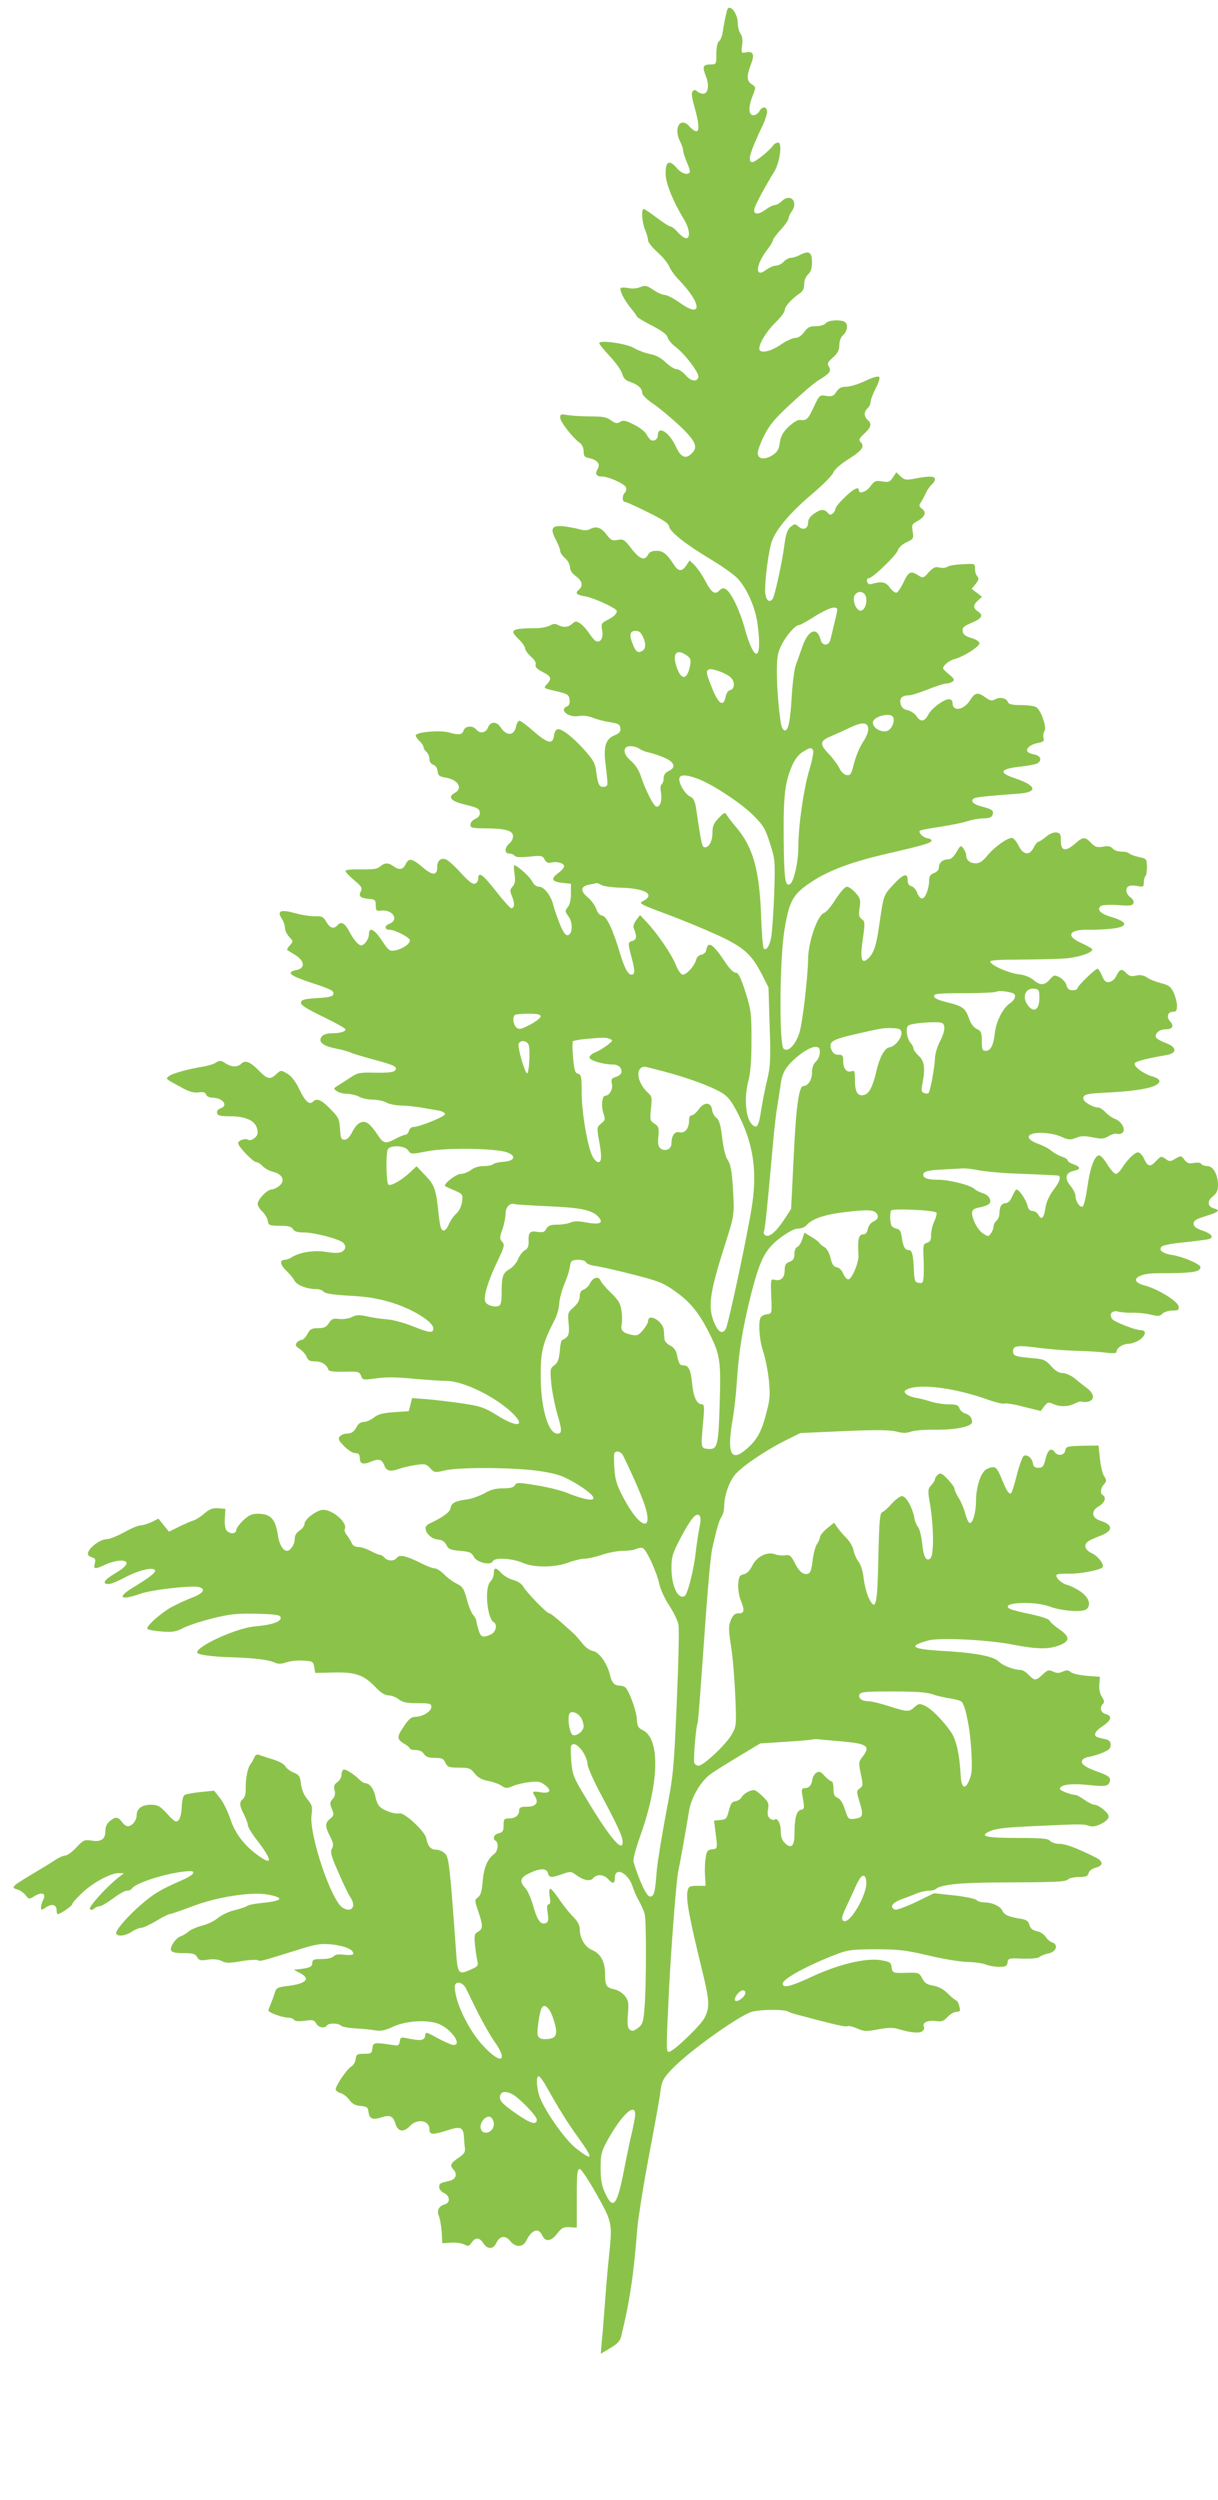 <?xml version="1.0" standalone="no"?>
<!DOCTYPE svg PUBLIC "-//W3C//DTD SVG 20010904//EN"
 "http://www.w3.org/TR/2001/REC-SVG-20010904/DTD/svg10.dtd">
<svg version="1.0" xmlns="http://www.w3.org/2000/svg"
 width="624pt" height="1280pt" viewBox="0 0 624 1280"
 preserveAspectRatio="xMidYMid meet">
<g transform="translate(0,1280) scale(0.1,-0.1)"
fill="#8bc34a" stroke="none">
<path d="M3725 12748 c-6 -23 -17 -72 -22 -110 -3 -21 -11 -42 -19 -49 -9 -7
-14 -31 -14 -65 0 -53 -1 -54 -29 -54 -40 0 -44 -11 -25 -59 19 -48 12 -91
-14 -91 -10 0 -23 5 -30 12 -9 9 -15 9 -23 1 -8 -8 -5 -32 10 -85 33 -117 23
-149 -29 -93 -46 49 -81 -13 -45 -81 8 -16 15 -36 15 -45 0 -9 9 -36 19 -60
11 -24 17 -47 15 -51 -11 -17 -44 -6 -68 23 -37 43 -56 33 -56 -29 0 -49 36
-139 95 -237 28 -46 33 -95 10 -95 -8 0 -27 14 -42 30 -14 17 -31 30 -37 30
-6 0 -38 20 -71 45 -33 25 -63 45 -67 45 -14 0 -9 -69 7 -107 8 -19 15 -44 15
-53 0 -10 21 -37 47 -60 26 -23 53 -56 61 -73 7 -18 30 -50 52 -72 116 -121
119 -198 4 -116 -32 23 -67 41 -78 41 -12 0 -39 12 -59 26 -34 23 -42 24 -67
14 -16 -7 -42 -9 -59 -5 -17 3 -35 4 -40 1 -11 -7 17 -64 52 -105 14 -17 27
-35 29 -40 1 -6 37 -27 78 -48 50 -26 76 -45 80 -60 3 -12 22 -35 42 -50 46
-34 120 -132 116 -153 -6 -27 -38 -23 -65 9 -15 17 -36 31 -47 31 -11 0 -36
16 -56 35 -25 24 -50 37 -82 43 -25 5 -61 19 -80 30 -37 23 -178 43 -178 25 0
-5 25 -36 55 -68 31 -33 59 -73 63 -90 6 -21 17 -33 39 -40 40 -13 63 -33 63
-56 0 -11 22 -33 56 -56 31 -21 92 -72 135 -112 85 -81 98 -111 60 -145 -30
-28 -54 -16 -79 39 -35 74 -92 109 -92 55 0 -20 -21 -32 -37 -22 -5 4 -15 17
-22 30 -6 12 -35 34 -63 48 -43 22 -55 24 -71 14 -16 -10 -24 -8 -47 8 -22 17
-43 20 -107 20 -44 0 -96 4 -116 7 -33 6 -37 5 -37 -13 0 -21 63 -103 99 -128
13 -10 21 -26 21 -45 0 -25 5 -30 30 -35 41 -9 57 -30 42 -55 -16 -25 -7 -39
23 -39 34 0 114 -37 122 -55 3 -9 1 -21 -6 -28 -15 -15 -14 -47 2 -47 6 0 59
-24 117 -53 79 -39 106 -57 108 -73 4 -27 88 -93 212 -167 52 -31 112 -73 133
-93 48 -46 94 -145 107 -231 28 -198 -13 -217 -65 -29 -25 91 -69 183 -96 199
-12 8 -21 6 -33 -6 -24 -24 -40 -13 -74 51 -17 32 -42 67 -55 80 l-24 23 -17
-26 c-21 -32 -41 -32 -63 3 -34 54 -56 72 -89 72 -23 0 -37 -6 -44 -20 -17
-33 -43 -23 -85 31 -35 46 -41 50 -70 45 -28 -6 -36 -2 -59 29 -28 36 -52 43
-86 25 -11 -6 -29 -6 -47 -1 -15 5 -52 12 -81 16 -65 7 -76 -9 -44 -69 12 -23
22 -48 22 -57 0 -8 11 -25 25 -37 14 -12 25 -33 25 -46 0 -16 11 -32 30 -46
33 -23 39 -50 15 -70 -21 -17 -12 -26 36 -34 42 -7 159 -61 159 -74 0 -15 -16
-30 -48 -46 -31 -16 -33 -20 -27 -53 7 -38 -8 -65 -31 -56 -7 3 -23 21 -35 40
-12 18 -32 41 -45 50 -22 14 -26 14 -43 -1 -20 -18 -44 -20 -72 -6 -14 8 -25
7 -41 -2 -13 -7 -41 -13 -63 -14 -138 -1 -149 -8 -95 -59 16 -16 30 -36 30
-45 0 -8 14 -27 30 -42 19 -16 28 -32 24 -41 -4 -11 7 -22 35 -37 45 -22 49
-34 24 -62 -20 -22 -22 -21 52 -38 54 -13 60 -18 63 -43 2 -18 -2 -29 -12 -33
-45 -17 6 -60 59 -50 21 4 48 1 73 -9 22 -9 62 -19 89 -23 40 -6 49 -11 51
-30 3 -17 -4 -26 -30 -37 -45 -18 -57 -58 -46 -145 14 -116 14 -114 -6 -118
-24 -5 -33 10 -41 74 -5 45 -14 61 -58 111 -60 68 -123 117 -142 109 -8 -3
-15 -17 -17 -33 -5 -45 -32 -40 -102 21 -35 31 -68 56 -75 56 -6 0 -14 -13
-17 -29 -10 -49 -49 -51 -79 -5 -20 32 -53 31 -65 -1 -11 -28 -41 -33 -60 -10
-18 22 -57 19 -65 -5 -7 -22 -24 -25 -75 -10 -44 13 -170 2 -170 -15 0 -6 9
-20 20 -30 11 -10 20 -24 20 -30 0 -7 7 -18 15 -25 8 -7 15 -23 15 -36 0 -14
8 -25 19 -29 12 -3 21 -17 23 -33 2 -22 9 -28 40 -33 65 -10 92 -56 47 -79
-38 -21 -18 -43 56 -60 58 -14 71 -20 73 -38 2 -15 -4 -25 -22 -34 -14 -6 -26
-19 -26 -30 0 -16 9 -18 68 -19 106 0 146 -10 150 -36 2 -13 -5 -29 -17 -40
-27 -22 -28 -53 -2 -53 11 0 23 -5 27 -11 4 -8 29 -9 75 -5 63 7 69 5 79 -14
8 -16 18 -20 34 -16 29 7 66 -3 66 -19 0 -8 -14 -23 -30 -35 -40 -29 -34 -44
21 -50 l44 -5 0 -49 c0 -31 -5 -57 -16 -70 -15 -19 -15 -22 3 -47 24 -31 22
-92 -3 -97 -12 -2 -24 15 -42 60 -14 35 -28 77 -32 93 -10 46 -47 95 -72 95
-14 0 -28 10 -37 28 -13 25 -77 82 -91 82 -3 0 -3 -20 1 -45 5 -35 3 -50 -10
-64 -14 -16 -15 -22 -2 -52 14 -35 12 -59 -5 -59 -5 0 -41 40 -80 90 -68 86
-89 100 -89 60 0 -10 -7 -21 -16 -24 -12 -5 -33 11 -73 55 -31 34 -65 65 -76
69 -27 10 -45 -6 -45 -40 0 -44 -25 -43 -75 0 -54 46 -71 49 -87 15 -13 -28
-34 -31 -62 -10 -26 19 -45 19 -68 -1 -14 -13 -36 -16 -98 -15 -48 1 -80 -2
-80 -8 0 -5 20 -27 44 -47 38 -32 43 -40 35 -57 -14 -25 -3 -35 41 -39 32 -3
35 -6 35 -33 0 -27 3 -30 27 -27 60 7 95 -48 42 -68 -25 -10 -25 -30 1 -30 28
0 105 -40 105 -54 0 -19 -36 -44 -76 -52 -28 -5 -33 -1 -67 50 -40 60 -67 73
-67 32 0 -24 -23 -56 -40 -56 -14 0 -39 30 -60 70 -22 43 -43 55 -60 34 -19
-22 -39 -17 -58 16 -15 26 -22 30 -57 29 -22 -1 -69 6 -103 16 -75 20 -95 12
-68 -29 9 -14 16 -35 16 -48 0 -12 10 -32 22 -45 21 -22 21 -23 3 -43 -10 -11
-16 -22 -14 -23 2 -2 21 -14 41 -26 49 -30 53 -68 8 -77 -56 -12 -37 -28 70
-64 107 -35 121 -42 118 -59 -3 -13 -20 -17 -83 -21 -65 -4 -80 -8 -83 -22 -3
-13 25 -31 112 -73 64 -31 116 -60 116 -65 0 -12 -27 -20 -70 -20 -22 0 -43
-6 -51 -16 -21 -26 2 -48 66 -61 32 -6 68 -16 79 -21 12 -6 66 -22 121 -37
109 -29 126 -38 107 -57 -8 -8 -41 -11 -99 -10 -76 2 -90 0 -122 -21 -20 -13
-49 -32 -65 -42 -28 -17 -29 -18 -11 -31 10 -8 35 -14 54 -14 20 -1 47 -7 61
-15 14 -8 45 -15 70 -15 25 0 56 -7 70 -15 14 -8 46 -14 71 -15 25 0 72 -5
105 -10 32 -6 74 -13 92 -16 17 -3 32 -11 32 -18 0 -13 -132 -66 -163 -66 -9
0 -19 -9 -22 -20 -3 -11 -12 -20 -18 -20 -7 0 -29 -9 -50 -20 -51 -28 -63 -25
-91 18 -13 20 -33 46 -45 56 -29 26 -62 10 -87 -41 -13 -25 -26 -38 -39 -38
-17 0 -20 8 -23 55 -3 50 -7 59 -50 103 -46 47 -69 56 -88 37 -19 -19 -40 0
-70 62 -20 42 -40 68 -62 81 -33 19 -33 19 -56 -2 -31 -30 -46 -27 -90 18 -44
45 -70 55 -90 35 -19 -19 -51 -18 -82 3 -22 14 -29 15 -47 3 -12 -8 -42 -17
-67 -21 -74 -12 -159 -35 -175 -49 -17 -14 -20 -12 71 -61 35 -19 59 -25 81
-22 24 4 34 1 39 -11 3 -9 17 -16 31 -16 54 0 86 -41 42 -55 -12 -4 -19 -14
-17 -23 3 -14 16 -17 68 -17 93 -1 140 -29 140 -85 0 -21 -34 -45 -50 -35 -14
9 -50 -4 -50 -18 0 -17 77 -97 93 -97 8 0 22 -9 32 -20 10 -11 35 -25 56 -30
48 -13 62 -46 29 -72 -12 -10 -30 -18 -39 -18 -22 0 -71 -51 -71 -74 0 -9 11
-27 24 -39 13 -12 26 -34 28 -47 3 -23 7 -25 61 -26 45 0 61 -4 68 -17 7 -12
23 -17 57 -17 51 0 175 -32 198 -51 19 -16 17 -36 -5 -48 -12 -7 -38 -7 -77
-1 -62 11 -140 -1 -179 -27 -11 -7 -27 -13 -37 -13 -27 0 -22 -28 11 -58 16
-15 34 -37 40 -49 12 -23 64 -43 112 -43 15 0 32 -6 38 -14 8 -9 50 -15 134
-20 92 -5 145 -14 217 -36 106 -33 210 -98 210 -131 0 -26 -19 -24 -108 12
-43 17 -99 32 -127 34 -27 2 -73 8 -102 15 -42 9 -57 9 -80 -3 -16 -8 -44 -12
-65 -10 -31 4 -39 1 -53 -21 -14 -21 -25 -26 -56 -26 -33 0 -41 -5 -54 -30 -9
-16 -22 -30 -29 -30 -7 0 -19 -6 -25 -14 -10 -12 -7 -18 14 -32 15 -10 31 -28
36 -41 7 -18 16 -23 43 -23 33 0 60 -16 68 -42 3 -9 27 -12 82 -11 72 2 77 0
86 -21 8 -22 10 -22 77 -13 47 7 106 7 193 -2 69 -6 144 -11 167 -11 83 0 242
-76 331 -158 81 -75 36 -86 -73 -17 -63 39 -84 46 -171 59 -54 8 -136 18 -181
22 l-82 6 -8 -33 -9 -34 -75 -5 c-57 -4 -81 -10 -103 -27 -16 -13 -39 -23 -52
-23 -14 0 -28 -9 -35 -22 -15 -29 -28 -38 -55 -38 -12 0 -27 -7 -34 -15 -9
-11 -5 -21 24 -50 19 -19 44 -35 56 -35 19 0 22 -4 24 -32 2 -23 19 -27 55
-12 42 18 58 13 71 -21 10 -27 32 -31 75 -15 14 5 51 14 81 19 52 8 57 6 78
-16 21 -23 24 -23 77 -11 77 18 370 15 493 -5 85 -14 109 -22 180 -64 92 -56
114 -91 49 -78 -21 4 -63 17 -93 30 -30 13 -102 31 -159 40 -96 16 -104 16
-113 1 -6 -11 -23 -16 -61 -16 -37 0 -65 -7 -96 -26 -25 -13 -65 -28 -90 -31
-60 -8 -79 -18 -83 -45 -3 -20 -40 -47 -105 -77 -13 -6 -23 -16 -23 -24 0 -27
31 -56 62 -59 23 -2 36 -10 45 -28 10 -21 21 -26 70 -30 49 -4 59 -9 70 -30
15 -30 88 -47 98 -23 7 20 100 15 152 -8 58 -26 166 -25 235 1 29 11 67 20 84
20 17 0 57 9 89 20 32 11 80 20 107 20 27 0 58 4 68 10 10 5 25 7 33 4 19 -7
74 -128 85 -185 5 -24 27 -73 50 -108 23 -35 45 -80 48 -100 4 -20 0 -200 -9
-401 -15 -350 -18 -373 -56 -570 -21 -113 -42 -241 -46 -285 -9 -117 -14 -135
-35 -135 -17 0 -52 74 -84 176 -4 13 10 67 38 145 94 268 98 488 9 531 -23 11
-28 20 -30 54 -1 38 -34 133 -56 162 -5 6 -20 12 -32 12 -27 0 -41 15 -50 55
-14 58 -54 115 -86 122 -18 3 -41 20 -57 41 -15 19 -34 41 -42 48 -91 82 -118
104 -126 104 -13 0 -119 110 -133 137 -7 13 -27 27 -49 33 -21 5 -49 21 -62
35 -30 32 -40 32 -40 0 0 -14 -8 -33 -18 -43 -30 -30 -17 -185 17 -207 21 -12
12 -51 -14 -63 -42 -19 -53 -14 -64 26 -6 20 -11 41 -11 46 0 5 -7 17 -15 27
-9 9 -24 45 -33 80 -15 56 -22 66 -52 81 -19 9 -48 30 -64 47 -17 17 -38 31
-48 31 -10 0 -39 11 -65 24 -79 40 -116 49 -129 31 -14 -19 -48 -19 -64 0 -7
8 -18 15 -24 15 -6 0 -28 9 -49 20 -20 11 -48 20 -62 20 -15 0 -28 7 -32 18
-4 9 -15 28 -25 41 -10 13 -15 27 -12 32 18 30 -59 99 -110 99 -32 0 -96 -48
-96 -72 0 -10 -11 -25 -25 -34 -17 -11 -25 -25 -25 -44 0 -27 -22 -60 -40 -60
-20 0 -39 33 -46 78 -12 84 -36 111 -100 112 -33 0 -48 -6 -78 -34 -20 -19
-36 -42 -36 -50 0 -20 -33 -21 -49 -2 -7 8 -11 36 -9 63 l3 48 -37 3 c-28 2
-43 -3 -70 -26 -18 -16 -44 -33 -58 -37 -14 -4 -47 -19 -74 -32 l-50 -25 -27
33 -27 34 -36 -18 c-20 -9 -46 -17 -57 -17 -12 0 -49 -16 -83 -35 -35 -19 -74
-35 -87 -35 -37 0 -98 -47 -99 -76 0 -7 10 -14 21 -17 17 -5 20 -11 15 -31 -8
-31 -1 -32 55 -6 24 11 59 20 77 20 50 0 38 -27 -31 -67 -55 -33 -66 -53 -29
-53 10 0 47 15 82 34 70 37 144 54 154 37 7 -10 -25 -36 -116 -91 -81 -50 -59
-65 40 -30 58 21 270 45 304 34 34 -10 18 -33 -39 -54 -32 -12 -80 -35 -108
-50 -57 -33 -128 -98 -120 -109 2 -5 35 -11 72 -14 58 -4 74 -2 114 19 26 13
94 35 151 49 88 22 123 25 224 23 101 -3 119 -6 122 -19 4 -22 -44 -38 -133
-46 -93 -8 -295 -100 -295 -133 0 -12 74 -22 180 -25 116 -4 188 -13 217 -27
17 -8 33 -8 60 1 21 7 60 11 88 9 47 -3 50 -5 55 -33 l5 -30 94 2 c112 3 155
-12 216 -76 26 -28 48 -41 66 -41 14 0 38 -9 52 -20 20 -16 40 -20 96 -20 64
0 71 -2 71 -20 0 -22 -46 -50 -84 -50 -18 0 -33 -12 -55 -46 -39 -56 -39 -68
-1 -91 16 -9 30 -21 30 -25 0 -4 13 -8 30 -8 19 0 34 -7 42 -20 10 -15 24 -20
56 -20 36 0 44 -4 54 -25 10 -22 17 -25 69 -25 52 0 60 -3 81 -30 17 -21 36
-32 69 -38 26 -5 56 -16 69 -25 21 -14 27 -14 58 -1 19 8 58 17 86 20 43 5 55
3 79 -16 36 -28 25 -44 -24 -36 -42 7 -45 5 -27 -23 19 -31 3 -51 -42 -51 -32
0 -40 -4 -40 -18 0 -26 -20 -42 -52 -42 -25 0 -28 -3 -28 -35 0 -29 -4 -36
-25 -41 -25 -6 -33 -28 -15 -39 16 -10 11 -53 -8 -67 -35 -26 -53 -69 -59
-139 -4 -52 -11 -73 -24 -83 -18 -13 -18 -15 1 -71 25 -73 25 -92 -1 -105 -18
-10 -20 -18 -16 -63 3 -29 8 -66 12 -83 6 -28 4 -32 -34 -48 -63 -29 -67 -22
-75 101 -4 59 -14 191 -22 293 -14 161 -19 187 -36 202 -11 10 -30 18 -43 18
-28 0 -43 17 -51 58 -7 37 -116 137 -139 128 -18 -6 -74 12 -97 32 -10 8 -21
31 -24 51 -7 39 -30 71 -51 71 -7 0 -21 8 -31 18 -27 27 -65 52 -79 52 -7 0
-13 -11 -13 -24 0 -14 -9 -31 -21 -40 -17 -11 -20 -21 -15 -41 5 -19 2 -33
-10 -46 -14 -16 -15 -23 -4 -50 12 -29 12 -33 -8 -50 -27 -22 -28 -39 -1 -91
17 -33 19 -45 10 -62 -10 -18 -5 -38 33 -123 24 -57 52 -113 60 -125 34 -49 8
-84 -40 -54 -58 39 -170 371 -158 472 6 44 3 53 -21 82 -18 21 -29 49 -33 78
-4 39 -9 47 -38 59 -18 7 -37 22 -43 33 -6 11 -34 26 -68 36 -32 10 -64 20
-70 23 -7 2 -16 -4 -20 -14 -3 -10 -12 -25 -18 -33 -16 -19 -27 -73 -26 -126
1 -26 -5 -46 -14 -54 -20 -17 -19 -33 5 -80 11 -22 20 -47 20 -55 0 -9 20 -42
44 -73 79 -102 85 -135 16 -87 -75 52 -125 116 -149 190 -13 38 -36 87 -53
108 l-31 39 -71 -7 c-39 -4 -76 -11 -82 -16 -6 -5 -12 -32 -13 -61 -1 -31 -8
-59 -16 -67 -13 -13 -20 -9 -58 32 -38 41 -48 47 -84 47 -47 0 -73 -20 -73
-55 0 -26 -24 -55 -45 -55 -8 0 -20 8 -27 18 -22 30 -34 33 -62 11 -19 -15
-26 -30 -26 -54 0 -42 -23 -57 -74 -48 -33 5 -40 2 -75 -36 -21 -22 -46 -41
-56 -41 -11 0 -35 -11 -54 -24 -20 -13 -52 -33 -71 -44 -157 -94 -159 -95
-117 -107 12 -4 30 -17 39 -29 17 -21 17 -21 48 -2 38 22 58 10 41 -22 -6 -11
-11 -28 -11 -37 0 -16 2 -16 26 0 30 20 54 14 54 -15 0 -11 3 -20 6 -20 13 0
74 42 74 51 0 5 21 30 48 55 54 53 148 104 189 104 l28 -1 -29 -22 c-59 -46
-155 -152 -145 -161 6 -6 13 -6 21 2 7 7 19 12 28 12 8 0 39 18 69 40 29 22
61 40 71 40 11 0 22 5 25 10 20 33 212 90 300 90 33 0 12 -23 -42 -46 -112
-49 -145 -69 -210 -125 -73 -63 -136 -137 -127 -150 9 -15 48 -10 79 11 17 11
38 20 49 20 10 0 44 16 76 35 32 19 63 35 69 35 6 0 58 18 114 39 129 50 313
78 395 60 84 -17 68 -32 -47 -43 -29 -3 -58 -9 -65 -14 -6 -5 -35 -15 -65 -22
-29 -7 -67 -25 -85 -40 -17 -15 -53 -32 -81 -39 -27 -7 -59 -21 -70 -31 -11
-10 -29 -20 -40 -24 -12 -3 -29 -20 -39 -37 -23 -40 -12 -49 61 -49 42 0 54
-4 63 -20 9 -17 17 -19 56 -13 29 4 54 1 70 -7 20 -11 38 -12 99 -1 41 7 80 9
86 5 12 -7 18 -5 198 51 101 32 122 35 180 30 66 -7 111 -26 111 -47 0 -7 -16
-9 -45 -6 -31 4 -48 1 -56 -8 -7 -8 -31 -14 -60 -14 -42 0 -49 -3 -49 -20 0
-19 -13 -26 -70 -32 l-25 -3 29 -15 c60 -30 37 -56 -61 -68 -53 -6 -58 -10
-66 -37 -5 -17 -14 -41 -20 -55 -6 -14 -11 -29 -12 -33 0 -11 72 -37 102 -37
12 0 25 -5 29 -11 4 -7 24 -9 55 -5 42 6 49 4 59 -14 11 -21 44 -27 55 -10 8
13 58 13 72 -1 6 -6 39 -12 74 -14 35 -2 81 -6 101 -10 28 -5 50 -1 93 19 63
29 163 36 224 17 65 -20 134 -111 84 -111 -9 0 -45 16 -79 34 -62 34 -63 35
-66 13 -3 -24 -22 -27 -90 -13 -33 7 -37 6 -40 -16 -2 -17 -9 -22 -23 -20
-110 17 -113 16 -117 -14 -3 -27 -6 -29 -43 -29 -36 0 -40 -3 -43 -28 -2 -15
-12 -31 -22 -37 -21 -11 -80 -97 -80 -117 0 -7 11 -15 24 -19 13 -3 33 -18 45
-34 15 -21 31 -30 58 -32 33 -3 38 -7 41 -31 4 -35 21 -42 65 -28 44 15 61 8
73 -32 12 -41 42 -46 74 -12 37 40 100 30 100 -16 0 -29 15 -30 85 -8 75 25
89 20 92 -34 1 -18 3 -43 5 -56 2 -19 -5 -30 -32 -48 -43 -29 -47 -39 -26 -62
21 -23 11 -50 -23 -57 -46 -10 -51 -13 -51 -32 0 -10 11 -24 25 -30 30 -14 33
-48 6 -57 -34 -10 -45 -32 -32 -62 6 -16 12 -53 14 -83 l3 -55 44 3 c25 2 55
-3 68 -9 20 -11 25 -10 38 9 20 29 40 28 60 -3 21 -32 51 -32 66 0 17 38 48
43 73 10 26 -32 64 -31 80 1 29 59 64 71 83 29 16 -35 46 -31 77 10 23 29 32
34 63 32 l37 -2 0 150 c0 125 2 150 15 150 8 0 45 -56 87 -130 80 -144 80
-146 64 -308 -6 -51 -15 -157 -21 -237 -6 -80 -13 -173 -17 -208 l-5 -63 48
29 c35 20 51 37 56 58 45 184 65 321 83 554 4 46 26 190 50 320 54 289 62 332
70 394 6 41 15 58 58 103 81 86 333 267 406 292 40 13 164 15 189 2 9 -5 37
-14 62 -20 176 -47 234 -60 242 -55 5 4 27 -2 49 -11 35 -16 46 -17 108 -5 49
9 77 10 102 2 63 -19 110 -24 125 -11 7 6 11 15 8 21 -13 20 17 36 57 31 33
-5 43 -2 64 21 13 14 34 26 46 26 18 0 20 4 14 27 -3 16 -11 30 -17 32 -7 2
-26 18 -44 36 -21 21 -46 34 -73 39 -32 5 -44 13 -56 37 -15 28 -20 30 -68 29
-84 -3 -85 -2 -89 28 -3 24 -8 28 -54 36 -77 13 -216 -20 -352 -83 -111 -52
-152 -62 -152 -37 0 25 130 95 279 152 56 21 80 24 197 24 115 0 153 -4 272
-32 75 -18 166 -33 202 -33 36 -1 78 -7 93 -14 16 -6 46 -11 67 -11 32 0 39 4
42 23 3 21 7 22 77 19 44 -1 79 2 87 9 8 6 29 15 47 18 38 8 51 45 18 56 -10
3 -26 16 -34 29 -9 13 -29 26 -46 29 -22 5 -32 14 -37 31 -5 20 -14 27 -43 32
-64 10 -86 20 -96 42 -10 23 -52 42 -94 42 -15 0 -33 6 -39 13 -7 6 -59 17
-115 23 l-102 11 -92 -45 c-51 -24 -99 -42 -108 -39 -29 12 -15 35 33 53 26 9
62 23 81 31 18 7 45 13 60 13 15 0 31 4 36 9 25 22 122 32 310 33 307 1 354 3
367 16 7 7 32 12 56 12 35 0 45 4 49 20 3 12 18 23 37 28 41 11 39 33 -4 54
-97 48 -152 68 -183 68 -19 0 -40 7 -47 15 -10 12 -42 15 -164 15 -169 0 -204
9 -141 36 30 13 88 19 230 25 233 11 249 11 277 0 28 -11 98 24 98 49 0 18
-51 60 -73 60 -8 0 -31 11 -51 25 -20 14 -40 25 -44 25 -22 0 -82 22 -82 31 0
21 53 29 138 21 95 -10 108 -8 117 15 8 22 -5 33 -67 54 -63 23 -88 43 -70 61
6 6 19 12 29 13 10 1 39 9 66 19 37 15 47 23 47 42 0 18 -7 25 -27 30 -16 3
-34 7 -40 10 -24 7 -13 31 24 55 46 30 54 54 19 63 -27 7 -35 33 -15 53 8 8 6
18 -6 36 -10 15 -15 40 -13 64 l3 38 -66 5 c-36 3 -74 11 -83 19 -13 11 -22
11 -41 3 -19 -9 -31 -9 -50 0 -22 10 -29 8 -53 -15 -35 -33 -42 -33 -72 -2
-13 14 -31 25 -39 25 -35 0 -93 22 -114 43 -27 28 -127 46 -294 55 -153 9
-173 24 -68 53 57 16 307 4 433 -21 124 -24 183 -25 239 -4 56 22 56 44 -1 83
-24 17 -46 36 -49 44 -3 8 -42 21 -94 32 -48 10 -96 22 -107 27 -64 33 121 44
204 12 59 -22 166 -30 186 -13 26 21 13 61 -31 91 -22 15 -52 30 -66 33 -30 7
-66 41 -55 53 4 4 33 6 63 5 50 -2 158 18 171 32 12 12 -21 57 -53 72 -36 17
-45 42 -22 60 6 6 33 18 59 28 72 26 74 57 6 79 -46 15 -50 50 -9 74 30 17 41
45 21 57 -15 9 -12 36 6 56 14 15 14 20 1 41 -9 12 -18 53 -22 90 l-7 67 -84
-1 c-75 -2 -83 -4 -86 -23 -4 -26 -38 -32 -54 -10 -19 26 -36 13 -48 -36 -9
-37 -15 -44 -36 -44 -18 0 -26 6 -28 22 -4 27 -27 47 -46 40 -7 -3 -23 -46
-36 -96 -12 -50 -26 -93 -30 -96 -11 -7 -24 13 -50 78 -25 60 -33 64 -74 46
-30 -14 -56 -90 -56 -167 0 -56 -17 -115 -33 -109 -5 1 -15 23 -22 48 -6 24
-21 60 -33 79 -12 19 -22 41 -22 48 0 7 -16 29 -35 49 -29 30 -37 34 -50 23
-8 -7 -15 -17 -15 -23 0 -6 -9 -20 -19 -31 -18 -20 -19 -25 -5 -106 18 -113
19 -254 0 -269 -21 -18 -35 8 -42 80 -4 35 -13 71 -20 80 -8 8 -17 31 -20 50
-11 54 -42 109 -63 109 -10 0 -33 -17 -52 -38 -19 -22 -41 -41 -49 -44 -12 -4
-16 -44 -20 -231 -5 -247 -13 -280 -48 -211 -11 22 -23 67 -27 101 -4 37 -15
73 -26 87 -11 13 -22 39 -26 58 -3 18 -20 47 -37 64 -17 17 -38 42 -47 55
l-16 23 -36 -29 c-20 -17 -36 -37 -36 -45 -1 -9 -8 -25 -16 -36 -8 -12 -18
-50 -22 -85 -6 -50 -12 -64 -26 -67 -24 -5 -44 13 -68 61 -17 33 -24 38 -46
34 -13 -2 -37 0 -51 5 -41 16 -95 -11 -118 -58 -12 -25 -28 -41 -44 -44 -21
-5 -25 -12 -28 -49 -2 -24 4 -61 12 -82 22 -55 20 -69 -10 -69 -19 0 -28 -8
-40 -35 -12 -30 -12 -46 1 -132 9 -54 18 -168 22 -255 6 -156 6 -156 -20 -201
-31 -52 -143 -157 -168 -157 -9 0 -19 6 -22 14 -6 15 9 192 17 204 2 4 11 113
20 242 31 442 45 609 56 657 25 108 34 139 47 158 7 11 13 33 13 50 0 59 28
137 62 172 43 45 162 124 254 169 l74 37 223 10 c164 7 234 6 268 -2 34 -9 53
-9 75 -1 16 6 72 11 124 10 107 -1 190 16 190 40 0 22 -12 36 -37 44 -12 4
-25 16 -28 27 -5 15 -16 19 -54 19 -26 0 -67 6 -92 14 -24 8 -60 17 -80 20
-21 4 -42 13 -49 21 -10 12 -7 16 15 25 69 26 244 2 406 -56 39 -14 77 -23 85
-20 8 3 53 -4 100 -17 l86 -21 18 24 c16 21 21 23 45 12 35 -16 77 -15 111 2
15 8 32 13 36 10 5 -3 20 -3 34 0 33 9 31 39 -6 68 -17 13 -46 35 -64 51 -19
15 -46 27 -61 27 -19 0 -38 11 -60 36 -28 31 -40 36 -91 40 -92 8 -104 12
-104 35 0 30 22 33 133 18 56 -7 143 -14 192 -15 50 -1 116 -5 148 -9 38 -5
57 -4 57 3 0 21 32 42 63 42 18 1 44 11 61 24 29 24 28 46 -1 46 -26 0 -132
41 -144 56 -20 24 -3 47 29 39 15 -4 47 -7 71 -6 25 1 66 -3 93 -9 40 -10 50
-10 63 4 9 9 32 16 51 16 31 0 35 3 32 22 -4 26 -108 90 -175 107 -81 21 -40
62 61 62 187 0 226 6 226 32 0 15 -92 54 -147 62 -49 8 -70 26 -50 44 8 6 61
16 118 21 57 6 112 13 122 16 29 9 14 28 -34 44 -32 11 -44 21 -44 35 0 16 14
24 63 39 65 20 76 30 42 39 -34 9 -37 38 -7 61 21 17 27 31 27 59 0 54 -25 97
-55 97 -13 0 -27 5 -31 11 -4 7 -19 8 -38 5 -24 -5 -34 -2 -48 16 -16 22 -18
22 -46 6 -26 -16 -31 -16 -51 -1 -22 15 -24 14 -48 -11 -30 -33 -43 -30 -62
12 -8 18 -22 32 -31 32 -17 0 -56 -38 -83 -82 -10 -16 -23 -28 -31 -28 -7 0
-27 22 -44 50 -20 32 -36 48 -45 44 -23 -8 -44 -71 -57 -167 -7 -48 -17 -90
-23 -94 -13 -8 -37 25 -37 53 0 12 -12 36 -26 53 -31 38 -25 67 16 76 38 8 38
20 0 34 -16 5 -30 14 -30 20 0 5 -14 14 -32 20 -18 6 -41 20 -53 30 -11 10
-41 26 -67 35 -48 18 -62 39 -32 50 32 12 110 5 151 -14 38 -17 47 -17 75 -6
26 11 44 11 86 3 45 -9 57 -9 81 6 16 9 35 15 43 12 7 -3 19 -1 27 4 21 14 -1
59 -36 72 -14 5 -37 21 -49 34 -13 14 -30 25 -39 25 -26 0 -75 29 -75 45 0 22
15 26 118 31 182 9 272 29 272 60 0 7 -17 18 -37 23 -48 14 -102 56 -88 69 9
10 68 24 160 40 58 10 56 41 -5 63 -24 9 -46 22 -48 28 -7 20 19 41 49 41 36
0 46 16 24 40 -21 23 -13 50 15 50 16 0 20 6 20 33 -1 17 -9 48 -18 67 -14 29
-26 37 -63 46 -26 7 -58 19 -72 29 -18 12 -36 15 -57 10 -25 -6 -36 -2 -52 15
-22 23 -32 19 -52 -22 -6 -12 -21 -24 -33 -26 -17 -3 -26 5 -37 32 -8 20 -19
36 -23 36 -12 0 -103 -88 -103 -100 0 -5 -11 -10 -25 -10 -18 0 -26 7 -31 25
-3 14 -19 32 -35 41 -27 14 -30 13 -51 -11 -27 -31 -49 -32 -85 -1 -17 14 -46
25 -75 28 -50 6 -140 45 -145 64 -3 8 46 11 159 11 90 1 192 3 228 6 71 6 144
32 135 48 -4 5 -29 19 -56 31 -81 36 -63 70 38 68 26 -1 75 1 107 4 97 9 101
34 10 61 -56 16 -78 39 -53 57 8 5 47 7 87 4 60 -5 74 -3 79 10 3 9 -3 21 -16
30 -24 18 -28 49 -6 58 8 3 29 3 45 -1 27 -5 30 -3 30 20 0 14 4 28 8 31 5 3
8 24 8 47 -1 42 -2 43 -41 51 -22 5 -44 13 -49 18 -6 6 -24 10 -42 10 -17 0
-37 7 -44 16 -10 11 -23 14 -49 9 -31 -5 -40 -2 -61 19 -30 33 -42 33 -84 -5
-48 -41 -71 -36 -71 16 0 34 -3 40 -23 43 -13 2 -35 -7 -53 -22 -17 -14 -35
-26 -40 -26 -4 0 -16 -14 -24 -31 -22 -42 -54 -36 -78 14 -10 20 -25 37 -33
37 -25 0 -91 -48 -125 -90 -23 -28 -40 -40 -59 -40 -30 0 -50 16 -50 40 0 9
-6 25 -14 35 -13 19 -15 18 -36 -18 -15 -25 -29 -37 -44 -37 -27 0 -46 -18
-46 -42 0 -11 -11 -23 -25 -28 -19 -7 -25 -17 -25 -38 0 -42 -20 -92 -36 -92
-8 0 -20 13 -25 29 -6 16 -19 31 -30 34 -13 3 -19 14 -19 31 0 39 -22 32 -73
-23 -51 -55 -50 -52 -72 -204 -15 -109 -30 -152 -60 -177 -32 -27 -39 2 -25
100 12 84 12 92 -5 104 -14 10 -17 21 -11 58 6 40 4 49 -21 77 -15 17 -35 31
-44 31 -10 0 -34 -27 -58 -64 -22 -36 -49 -67 -59 -70 -34 -11 -81 -149 -82
-236 -1 -92 -28 -322 -44 -376 -19 -62 -58 -103 -81 -84 -24 20 -21 455 4 610
25 150 43 182 140 246 88 58 206 102 389 144 182 42 222 54 224 65 2 6 -7 11
-19 13 -23 3 -50 29 -40 39 4 3 50 12 104 20 54 8 117 21 141 29 23 8 60 14
81 14 26 0 41 5 45 16 9 23 1 30 -48 43 -47 11 -64 27 -50 41 8 8 48 13 237
27 97 8 86 42 -25 79 -85 28 -75 48 31 59 36 4 74 11 84 16 27 15 20 39 -13
46 -17 3 -33 10 -36 15 -10 15 16 37 53 44 29 5 34 10 29 27 -3 12 0 27 5 34
13 15 -15 101 -40 121 -8 7 -42 12 -78 12 -47 0 -65 4 -69 15 -8 21 -40 28
-65 15 -18 -10 -26 -8 -50 9 -39 29 -54 26 -79 -14 -32 -51 -90 -61 -90 -14 0
11 -7 19 -18 19 -27 0 -90 -47 -107 -80 -19 -36 -39 -38 -60 -6 -9 13 -29 26
-45 30 -21 4 -31 13 -36 32 -7 29 7 44 43 44 12 0 55 14 96 30 42 17 84 30 94
30 10 0 25 5 33 10 12 9 9 15 -20 39 -34 29 -34 30 -17 49 10 11 31 23 45 27
48 12 133 66 130 83 -2 8 -21 20 -43 26 -29 9 -41 17 -43 34 -3 18 5 26 41 41
57 24 67 40 39 59 -27 18 -28 34 -2 57 l21 19 -26 21 -27 20 21 26 c16 20 17
29 8 38 -7 7 -12 24 -12 39 0 27 0 27 -65 23 -36 -1 -71 -8 -77 -13 -7 -6 -25
-7 -39 -4 -22 6 -32 1 -56 -24 -27 -31 -30 -31 -53 -16 -38 25 -50 20 -75 -33
-13 -28 -29 -52 -36 -55 -7 -3 -23 9 -35 25 -22 31 -42 34 -98 18 -8 -2 -17 4
-19 14 -2 9 2 17 10 17 19 0 145 122 149 145 3 11 21 28 42 38 37 17 38 20 33
55 -6 34 -4 39 24 54 39 22 48 45 24 63 -16 11 -17 17 -7 32 7 10 19 32 26 48
8 17 21 36 30 44 10 7 17 20 17 27 0 17 -28 18 -100 4 -48 -9 -56 -8 -76 11
l-22 21 -18 -27 c-15 -23 -22 -25 -54 -20 -34 6 -40 3 -60 -24 -20 -29 -60
-43 -60 -21 0 21 -27 8 -72 -36 -27 -25 -48 -52 -48 -59 0 -7 -6 -18 -14 -24
-10 -9 -16 -8 -26 4 -17 20 -36 19 -71 -6 -19 -13 -29 -29 -29 -45 0 -31 -25
-41 -49 -20 -17 15 -20 15 -40 -1 -17 -14 -24 -35 -31 -83 -11 -91 -51 -273
-62 -287 -19 -24 -38 -2 -38 46 0 70 19 205 34 249 22 62 97 151 206 242 55
47 104 96 109 110 5 15 36 43 79 70 70 44 84 64 60 88 -10 10 -5 19 20 42 35
32 40 51 17 70 -8 7 -15 20 -15 30 0 10 7 23 15 30 8 7 15 21 15 31 0 11 12
42 26 70 16 30 23 54 18 59 -6 6 -35 -3 -71 -20 -35 -17 -78 -30 -97 -30 -25
0 -38 -6 -51 -26 -14 -22 -22 -25 -52 -21 -34 6 -35 5 -65 -59 -30 -63 -35
-68 -72 -64 -10 1 -35 -15 -56 -35 -29 -28 -40 -48 -45 -82 -5 -35 -13 -48
-38 -64 -40 -24 -71 -21 -75 8 -2 11 13 53 32 91 28 56 55 89 140 167 57 53
119 106 138 117 59 36 68 48 55 70 -10 17 -8 23 21 48 24 22 32 38 32 63 0 21
8 41 20 52 24 22 26 60 4 69 -29 11 -81 6 -94 -9 -7 -9 -29 -15 -51 -15 -30 0
-42 -6 -59 -30 -14 -19 -30 -30 -46 -30 -13 0 -47 -16 -75 -35 -54 -37 -109
-47 -109 -20 0 29 38 90 84 135 25 24 46 52 46 61 0 19 35 58 73 84 20 13 27
26 27 50 0 19 8 39 20 50 14 13 20 31 20 62 0 52 -15 61 -59 39 -16 -9 -39
-16 -49 -16 -10 0 -27 -9 -37 -20 -10 -11 -28 -20 -40 -20 -12 0 -34 -10 -49
-21 -60 -47 -56 24 5 103 16 20 29 42 29 48 0 6 18 30 40 54 22 24 40 50 40
58 0 8 7 23 15 34 37 49 -4 97 -49 55 -12 -12 -29 -21 -37 -21 -8 0 -30 -11
-48 -24 -38 -28 -65 -25 -55 8 7 25 56 115 100 186 29 46 43 150 21 150 -9 0
-20 -6 -24 -12 -16 -25 -93 -88 -108 -88 -28 0 -15 47 56 196 10 22 19 50 19
62 0 28 -26 29 -40 2 -6 -11 -20 -20 -30 -20 -26 0 -27 43 -3 102 16 41 16 42
-5 56 -26 17 -28 42 -6 99 21 53 14 72 -22 65 -27 -5 -27 -4 -22 36 4 27 1 47
-8 59 -7 10 -14 34 -14 53 0 52 -43 105 -55 68z m713 -3013 c4 -41 -20 -74
-41 -57 -21 18 -30 61 -16 78 21 25 54 13 57 -21z m-151 -72 c-3 -16 -10 -46
-16 -68 -5 -22 -12 -52 -16 -67 -7 -36 -42 -38 -51 -3 -17 67 -62 52 -92 -32
-11 -32 -27 -76 -35 -98 -8 -22 -17 -95 -21 -163 -7 -122 -17 -172 -35 -172
-5 0 -12 8 -16 19 -11 36 -25 187 -25 279 0 78 4 100 24 140 25 50 71 102 90
102 6 0 43 20 81 45 39 24 81 44 94 44 20 1 23 -3 18 -26z m-990 -130 c16 -40
9 -65 -21 -71 -11 -2 -21 8 -31 32 -23 54 -20 76 11 76 20 0 28 -8 41 -37z
m222 -89 c19 -14 22 -22 16 -53 -14 -73 -45 -76 -69 -5 -23 70 0 95 53 58z
m223 -111 c24 -21 23 -59 0 -66 -12 -2 -22 -17 -25 -36 -11 -52 -36 -36 -68
44 -32 78 -34 91 -16 98 17 6 87 -20 109 -40z m833 -204 c11 -17 -4 -58 -25
-69 -29 -16 -82 13 -78 43 4 29 88 51 103 26z m-127 -57 c2 -13 -7 -40 -20
-60 -27 -42 -42 -78 -58 -140 -9 -36 -15 -43 -33 -40 -13 2 -28 16 -37 36 -9
18 -33 50 -53 71 -49 51 -48 68 11 92 26 11 70 31 97 44 61 29 89 28 93 -3z
m-1173 -105 c11 -8 34 -17 50 -20 17 -3 51 -15 78 -26 54 -23 62 -51 22 -69
-17 -8 -25 -20 -25 -36 0 -14 -5 -28 -10 -31 -6 -4 -8 -21 -4 -40 7 -41 -2
-75 -22 -75 -15 0 -58 86 -84 165 -7 22 -28 53 -46 68 -32 27 -43 55 -27 70
11 11 47 8 68 -6z m891 -11 c3 -7 -6 -53 -21 -102 -29 -101 -55 -283 -55 -392
0 -74 -23 -176 -42 -188 -25 -16 -31 22 -33 228 -2 224 6 294 44 380 13 30 32
55 53 68 39 24 47 25 54 6z m-589 -144 c78 -30 224 -127 285 -189 50 -50 60
-69 83 -142 26 -81 27 -88 21 -265 -4 -99 -11 -198 -16 -220 -9 -42 -25 -64
-37 -52 -5 4 -11 83 -14 174 -9 231 -42 345 -126 445 -21 24 -43 53 -49 63
-10 17 -13 16 -42 -14 -26 -27 -32 -41 -32 -77 0 -44 -21 -80 -44 -72 -10 3
-16 36 -40 200 -6 36 -13 51 -29 58 -25 11 -57 61 -57 90 0 25 34 25 97 1z
m-494 -544 c12 -6 58 -12 102 -13 122 -4 173 -35 110 -68 -24 -12 -19 -15 117
-66 79 -29 197 -78 263 -108 136 -63 174 -97 229 -203 l33 -65 6 -196 c6 -170
4 -206 -12 -275 -11 -43 -24 -113 -31 -154 -12 -83 -21 -100 -44 -80 -36 29
-46 138 -21 230 10 37 15 104 15 204 0 139 -2 155 -31 247 -25 77 -36 99 -50
99 -11 0 -32 21 -53 53 -65 97 -89 112 -98 62 -2 -11 -13 -21 -25 -23 -13 -2
-24 -13 -27 -27 -8 -30 -48 -75 -68 -75 -9 0 -25 22 -37 53 -23 55 -91 155
-149 217 l-33 35 -19 -25 c-11 -14 -17 -32 -14 -40 18 -43 16 -61 -5 -67 -25
-6 -25 -11 -6 -83 19 -70 19 -90 0 -90 -18 0 -37 37 -59 110 -35 119 -68 189
-90 192 -13 2 -25 14 -31 34 -6 17 -25 44 -43 59 -41 34 -38 58 8 66 19 4 36
7 38 8 2 0 13 -4 25 -11z m2242 -577 c0 -58 -26 -78 -56 -42 -36 43 -18 95 31
89 22 -3 25 -7 25 -47z m-132 22 c15 -9 6 -33 -18 -49 -36 -23 -71 -92 -78
-151 -7 -65 -22 -93 -47 -93 -17 0 -20 7 -20 49 0 44 -3 52 -26 63 -16 8 -31
28 -39 52 -19 54 -31 64 -111 84 -47 11 -69 22 -69 32 0 13 24 15 157 15 86 0
160 4 164 8 7 7 70 0 87 -10z m-2423 -117 c0 -7 -24 -26 -54 -42 -46 -24 -56
-26 -70 -15 -16 14 -22 52 -9 64 3 4 35 7 70 7 47 0 63 -4 63 -14z m2068 -56
c2 -14 -9 -47 -23 -73 -14 -27 -25 -65 -25 -85 -1 -43 -24 -169 -33 -178 -3
-4 -14 -4 -23 0 -14 5 -15 14 -8 49 15 79 10 114 -19 141 -15 14 -27 31 -27
37 0 7 -6 20 -14 28 -20 23 -28 77 -13 90 12 10 92 19 152 17 24 -1 31 -6 33
-26z m-220 -26 c4 -26 -32 -72 -61 -76 -25 -3 -51 -51 -68 -125 -17 -74 -36
-111 -59 -118 -34 -11 -50 12 -50 72 0 47 -2 54 -16 49 -25 -10 -44 12 -44 50
0 30 -3 34 -25 34 -18 0 -28 7 -36 27 -15 39 3 51 122 78 139 32 148 33 194
31 32 -1 41 -5 43 -22z m-1494 -33 c18 -7 16 -10 -15 -34 -19 -14 -46 -30 -62
-36 -15 -6 -27 -17 -27 -25 0 -15 69 -36 119 -36 19 0 34 -7 40 -18 12 -22 3
-37 -27 -47 -19 -5 -22 -11 -17 -35 6 -26 -13 -60 -35 -60 -15 0 -21 -52 -9
-88 11 -33 10 -37 -11 -54 -22 -18 -23 -21 -12 -82 16 -86 15 -116 -3 -116 -8
0 -22 14 -30 31 -25 48 -55 225 -55 325 0 81 -2 92 -19 97 -15 3 -19 18 -25
82 -4 42 -4 80 -1 84 4 3 34 9 68 12 88 8 100 8 121 0z m-416 -30 c10 -27 2
-152 -8 -146 -14 8 -49 135 -43 151 8 21 43 17 51 -5z m1492 -39 c0 -16 -9
-37 -20 -47 -13 -12 -20 -31 -20 -56 0 -37 -20 -69 -44 -69 -23 0 -38 -104
-50 -367 l-13 -262 -31 -48 c-42 -65 -77 -97 -98 -89 -10 4 -14 12 -10 23 6
15 14 90 47 458 6 66 15 147 21 180 5 33 14 86 18 118 7 43 17 67 41 95 42 48
106 92 136 92 19 0 23 -5 23 -28z m-790 -100 c118 -32 225 -71 285 -105 30
-17 49 -39 77 -92 84 -157 108 -296 82 -478 -16 -119 -121 -612 -135 -639 -16
-31 -39 -20 -59 28 -35 82 -26 150 56 407 48 152 47 147 38 297 -5 77 -12 111
-25 130 -12 16 -22 58 -29 114 -8 68 -16 93 -30 103 -10 7 -20 26 -22 41 -4
40 -40 42 -68 3 -12 -17 -28 -31 -36 -31 -9 0 -14 -10 -14 -28 0 -40 -22 -66
-49 -59 -24 6 -41 -17 -41 -57 0 -30 -33 -44 -57 -25 -11 10 -14 26 -10 62 4
43 1 50 -20 64 -23 15 -24 20 -18 77 6 55 5 63 -15 81 -56 51 -67 127 -20 134
3 1 52 -12 110 -27z m-1319 -402 c14 -20 16 -20 99 -4 98 19 352 15 408 -6 49
-18 39 -44 -18 -48 -25 -2 -49 -7 -54 -13 -6 -5 -28 -9 -49 -9 -24 0 -49 -8
-64 -20 -14 -11 -38 -20 -52 -20 -24 0 -93 -54 -80 -63 2 -2 24 -12 48 -22 42
-19 43 -20 38 -59 -4 -24 -15 -47 -30 -60 -13 -12 -30 -36 -37 -53 -7 -18 -19
-33 -26 -33 -15 0 -20 18 -28 95 -12 116 -21 139 -67 187 l-45 47 -37 -35
c-45 -40 -94 -67 -107 -59 -11 7 -14 153 -4 179 10 25 88 22 105 -4z m2920
-101 c30 -6 101 -13 159 -16 58 -2 134 -6 170 -7 36 -2 71 -4 78 -4 21 -3 13
-30 -22 -76 -21 -28 -36 -61 -40 -90 -8 -53 -20 -65 -36 -36 -6 11 -19 20 -30
20 -13 0 -22 9 -26 28 -8 30 -43 82 -56 82 -4 0 -14 -16 -22 -35 -10 -23 -22
-35 -34 -35 -21 0 -32 -18 -32 -55 0 -12 -7 -28 -15 -35 -8 -7 -15 -20 -15
-29 0 -10 -6 -25 -13 -35 -13 -18 -15 -18 -41 -1 -27 18 -56 72 -56 106 0 12
9 21 28 25 59 12 72 22 63 46 -4 12 -20 25 -36 29 -15 5 -35 14 -44 23 -22 19
-128 46 -184 46 -55 0 -77 8 -77 26 0 17 25 23 110 27 36 2 77 4 91 5 15 1 51
-3 80 -9z m-2198 -185 c167 -7 225 -20 256 -58 24 -28 1 -37 -64 -25 -42 8
-65 8 -82 0 -13 -6 -44 -11 -68 -11 -35 0 -47 -5 -56 -21 -9 -17 -17 -20 -45
-16 -39 7 -48 -3 -46 -49 1 -24 -4 -37 -19 -45 -11 -6 -27 -26 -35 -46 -8 -19
-28 -42 -44 -51 -34 -20 -40 -36 -40 -120 0 -46 -4 -64 -15 -68 -22 -9 -62 4
-69 22 -10 25 13 102 59 199 39 82 42 92 28 107 -14 15 -14 22 1 64 9 26 16
62 16 80 0 34 23 58 48 49 6 -2 85 -7 175 -11z m1679 -38 c11 -16 5 -30 -19
-41 -12 -5 -24 -22 -27 -37 -4 -20 -12 -28 -26 -28 -21 0 -27 -29 -22 -106 3
-37 -34 -124 -52 -124 -8 0 -19 13 -26 29 -7 18 -21 31 -33 33 -16 2 -24 14
-32 47 -6 26 -19 49 -30 55 -11 6 -23 16 -27 22 -4 7 -23 21 -42 32 l-35 21
-11 -34 c-6 -18 -17 -36 -25 -39 -9 -3 -15 -18 -15 -36 0 -23 -6 -33 -25 -40
-20 -8 -25 -16 -25 -44 0 -38 -20 -57 -53 -48 -18 5 -19 1 -16 -84 4 -88 4
-89 -21 -93 -14 -1 -28 -8 -32 -15 -15 -22 -8 -117 12 -176 11 -33 24 -99 29
-146 7 -71 6 -97 -11 -161 -25 -99 -47 -141 -97 -186 -86 -78 -109 -34 -77
149 8 44 17 130 21 190 9 148 29 271 70 436 48 190 74 241 153 301 41 30 73
47 91 47 16 0 34 7 42 16 28 34 93 56 203 69 113 13 145 11 158 -9z m306 5 c2
-6 -3 -27 -12 -45 -9 -19 -16 -50 -16 -69 0 -27 -5 -36 -21 -40 -18 -5 -20
-12 -18 -64 2 -32 2 -77 1 -101 -2 -39 -4 -43 -24 -40 -21 3 -23 9 -26 63 -3
80 -9 105 -27 105 -19 0 -28 17 -35 65 -4 29 -10 41 -25 44 -11 2 -23 8 -27
15 -9 13 -10 70 -2 79 12 11 228 1 232 -12z m-1795 -255 c3 -7 25 -15 50 -18
25 -3 111 -23 193 -44 133 -34 154 -43 218 -89 75 -53 121 -112 175 -221 50
-102 55 -137 48 -349 -6 -217 -11 -238 -60 -233 -37 3 -37 3 -24 146 6 66 5
82 -6 82 -27 0 -44 36 -51 105 -7 74 -18 95 -47 95 -17 0 -21 7 -33 62 -4 16
-17 32 -34 40 -15 7 -28 22 -28 33 -1 11 -2 30 -3 43 -2 47 -81 93 -81 47 0
-8 -12 -28 -26 -45 -23 -27 -31 -30 -58 -24 -44 9 -58 23 -51 52 3 13 3 45 -1
71 -5 38 -15 54 -53 91 -26 25 -50 53 -54 63 -9 25 -39 18 -54 -13 -6 -13 -21
-28 -32 -32 -15 -5 -21 -16 -21 -35 0 -19 -10 -37 -31 -56 -30 -26 -31 -30
-26 -82 4 -41 2 -59 -9 -70 -9 -8 -19 -15 -23 -15 -5 0 -11 -25 -13 -56 -4
-44 -10 -60 -28 -74 -22 -16 -22 -22 -16 -91 4 -41 18 -112 31 -158 25 -84 25
-101 1 -101 -48 0 -86 132 -86 301 0 121 11 164 73 284 11 22 21 58 22 80 1
22 12 65 24 95 13 30 25 66 28 80 2 14 6 31 8 38 6 17 71 16 78 -2z m188 -986
c39 -78 92 -197 110 -251 50 -146 -22 -127 -104 27 -36 67 -45 95 -49 150 -3
38 -3 75 -1 82 6 17 33 12 44 -8z m391 -378 c-6 -31 -14 -86 -18 -122 -9 -84
-41 -212 -56 -221 -34 -21 -68 50 -68 144 0 56 6 74 44 148 54 102 82 137 99
120 8 -8 8 -25 -1 -69z m1197 -847 c23 -8 64 -17 91 -21 27 -4 54 -12 58 -18
20 -26 42 -139 48 -246 5 -94 4 -122 -10 -153 -21 -52 -40 -43 -44 19 -6 112
-22 186 -51 228 -42 60 -102 120 -135 134 -25 11 -31 10 -51 -8 -27 -26 -38
-25 -132 5 -43 14 -89 25 -103 25 -34 0 -54 15 -47 34 6 14 29 16 170 16 119
0 176 -4 206 -15z m-1799 -125 c5 -10 10 -28 10 -39 0 -23 -36 -52 -55 -44
-19 7 -31 103 -14 114 16 10 45 -5 59 -31z m1335 -116 c128 -11 146 -24 104
-78 -20 -26 -21 -31 -9 -88 12 -56 12 -62 -5 -74 -18 -13 -18 -15 0 -74 20
-67 16 -77 -30 -82 -28 -3 -31 0 -46 47 -10 32 -23 54 -37 60 -17 7 -22 18
-22 47 0 21 -4 38 -10 38 -5 0 -21 12 -35 27 -20 23 -28 26 -43 17 -9 -6 -19
-22 -20 -35 -4 -29 -17 -44 -40 -44 -11 0 -16 -7 -14 -20 15 -87 15 -86 -6
-91 -22 -6 -32 -45 -32 -125 0 -60 -16 -76 -47 -47 -17 16 -23 33 -23 64 0 39
-19 72 -33 57 -4 -3 -14 0 -23 7 -11 10 -14 23 -9 47 5 29 2 38 -31 69 -35 32
-40 34 -66 23 -16 -6 -33 -20 -38 -30 -6 -10 -20 -19 -32 -21 -18 -2 -25 -13
-34 -48 -10 -41 -14 -45 -43 -48 l-33 -3 6 -47 c13 -100 13 -97 -16 -100 -23
-3 -28 -9 -33 -45 -4 -23 -5 -65 -3 -92 l3 -50 -43 0 c-36 0 -44 -3 -49 -23
-10 -43 6 -131 73 -405 39 -160 41 -193 14 -247 -20 -40 -161 -175 -183 -175
-15 0 -14 14 1 330 12 226 38 562 47 595 4 15 38 202 55 308 12 72 62 155 113
191 23 16 89 57 147 92 l105 63 125 8 c69 4 132 10 140 12 8 2 29 3 45 0 17
-2 66 -6 110 -10z m-1330 -51 c14 -21 25 -50 25 -65 0 -15 33 -90 75 -167 83
-156 105 -205 105 -232 0 -59 -73 31 -203 250 -48 80 -55 99 -60 162 -3 40 -4
76 -1 81 11 18 34 6 59 -29z m-178 -623 c6 -24 17 -25 74 -5 41 15 45 14 70
-4 39 -29 73 -35 88 -17 18 22 54 20 76 -4 24 -27 35 -25 35 5 0 60 68 27 91
-44 6 -20 21 -54 34 -76 12 -22 25 -52 28 -66 9 -35 8 -373 -1 -478 -6 -76
-10 -86 -34 -104 -22 -16 -30 -18 -42 -8 -11 10 -13 27 -9 79 5 58 2 71 -16
94 -12 14 -36 30 -54 33 -41 9 -47 19 -47 78 0 63 -23 105 -66 123 -38 16 -64
61 -64 110 0 18 -12 39 -32 59 -18 17 -50 57 -71 88 -21 31 -42 57 -48 57 -5
0 -7 -17 -3 -40 5 -28 3 -40 -5 -40 -9 0 -10 -13 -5 -45 5 -37 3 -46 -11 -51
-25 -10 -43 15 -64 90 -10 37 -28 77 -40 90 -32 34 -26 54 22 76 55 26 87 26
94 0z m1631 -42 c8 -65 -89 -230 -119 -201 -9 9 -5 24 14 65 14 29 37 79 51
111 27 61 49 71 54 25z m-2051 -548 c7 -14 33 -68 59 -120 26 -52 64 -119 85
-149 75 -105 38 -125 -53 -28 -77 81 -148 228 -148 305 0 32 40 26 57 -8z
m1431 -26 c-4 -21 -44 -48 -52 -36 -8 13 22 52 40 52 9 0 14 -7 12 -16z m-987
-119 c32 -92 24 -115 -41 -115 -20 0 -31 6 -35 20 -6 19 9 122 21 141 13 22
38 1 55 -46z m-35 -352 c67 -120 111 -190 165 -265 82 -113 79 -127 -11 -56
-60 47 -171 209 -189 274 -13 48 -14 94 -1 94 5 0 21 -21 36 -47z m-173 -44
c37 -19 127 -112 127 -131 0 -31 -33 -20 -109 33 -74 52 -87 68 -77 94 6 18
29 19 59 4z m631 -109 c-1 -14 -9 -54 -17 -90 -9 -36 -28 -126 -42 -200 -35
-177 -55 -198 -98 -101 -15 34 -20 66 -20 123 0 69 4 83 38 145 73 130 142
192 139 123z m-724 -45 c0 -46 -62 -62 -68 -18 -4 31 34 69 54 52 8 -6 14 -22
14 -34z"/>
</g>
</svg>

